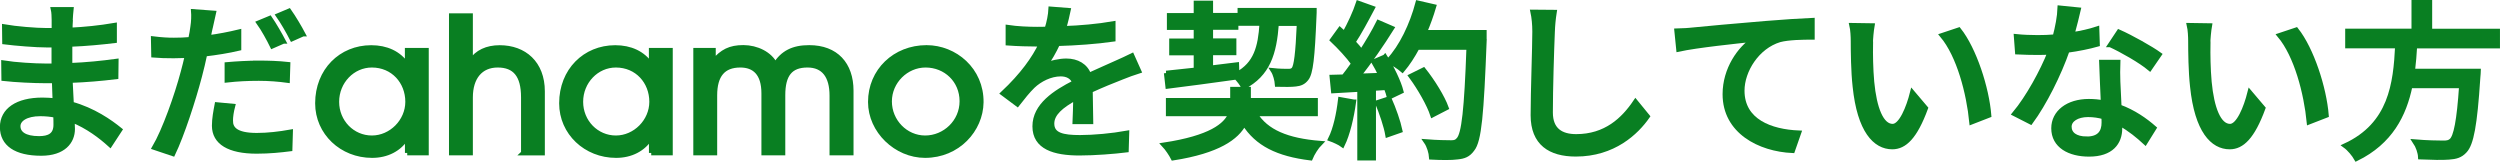 <?xml version="1.0" encoding="UTF-8"?>
<svg id="_レイヤー_2" data-name="レイヤー 2" xmlns="http://www.w3.org/2000/svg" viewBox="0 0 400.09 25.9">
  <defs>
    <style>
      .cls-1 {
        fill: #097f22;
        stroke: #097f22;
        stroke-miterlimit: 10;
        stroke-width: .75px;
      }
    </style>
  </defs>
  <g id="_レイヤー_1-2" data-name="レイヤー 1">
    <g>
      <path class="cls-1" d="M11.28,3.37c-.03.32-.03.84-.05,1.43,2.32-.11,4.7-.35,7.1-.76v2.48c-2,.24-4.51.49-7.13.59v3.35c2.67-.11,5.05-.35,7.4-.67l-.03,2.51c-2.48.3-4.73.49-7.32.59.05,1.24.13,2.54.19,3.75,3.51.97,6.18,2.86,7.75,4.13l-1.57,2.4c-1.54-1.4-3.59-2.94-6.05-3.94.03.57.05,1.03.05,1.4,0,2.05-1.48,3.92-5.02,3.92-4.05,0-6.24-1.51-6.24-4.21s2.4-4.35,6.43-4.35c.7,0,1.35.05,2,.11-.03-1.05-.08-2.16-.11-3.16h-1.49c-1.73,0-4.72-.14-6.59-.35l-.03-2.54c1.84.3,5.02.49,6.67.49h1.38v-3.32h-1.11c-1.78,0-5.02-.27-6.78-.49l-.03-2.46c1.81.32,5.05.59,6.78.59h1.16v-1.65c0-.46-.03-1.27-.13-1.7h2.89c-.05.49-.11,1.08-.14,1.84ZM6.26,22.16c1.51,0,2.67-.46,2.67-2.19,0-.38,0-.92-.03-1.51-.78-.16-1.62-.24-2.46-.24-2.29,0-3.54.89-3.54,1.97,0,1.16,1.03,1.97,3.35,1.97Z"/>
      <path class="cls-1" d="M33.67,4.42c-.11.46-.22,1-.32,1.59,1.65-.22,3.32-.54,4.89-.92v2.65c-1.7.4-3.59.7-5.45.92-.24,1.16-.54,2.4-.84,3.54-1,3.81-2.81,9.37-4.27,12.42l-2.97-1c1.62-2.75,3.59-8.32,4.59-12.1.22-.84.46-1.73.65-2.62-.76.03-1.49.05-2.16.05-1.27,0-2.24-.03-3.21-.11l-.05-2.65c1.32.16,2.24.22,3.29.22.84,0,1.75-.03,2.67-.11.16-.81.3-1.48.35-2,.14-.86.16-1.86.11-2.46l3.24.24c-.16.67-.4,1.78-.51,2.32ZM36.91,19.33c0,1.21.73,2.32,4.19,2.32,1.75,0,3.62-.22,5.4-.54l-.08,2.73c-1.51.19-3.29.38-5.35.38-4.4,0-6.78-1.43-6.78-4.1,0-1.13.22-2.27.43-3.38l2.54.24c-.22.84-.35,1.67-.35,2.35ZM41.36,10.07c1.57,0,3.19.05,4.73.22l-.08,2.59c-1.38-.19-2.97-.32-4.59-.32-1.75,0-3.4.08-5.1.27v-2.51c1.46-.13,3.32-.24,5.05-.24ZM45.36,6.61l-1.78.78c-.54-1.11-1.43-2.73-2.16-3.75l1.76-.73c.67.97,1.65,2.67,2.19,3.7ZM48.49,5.45l-1.75.78c-.59-1.16-1.49-2.73-2.21-3.75l1.73-.73c.73,1.03,1.73,2.73,2.24,3.7Z"/>
      <path class="cls-1" d="M65.18,24.48v-2.55h-.06c-1.16,1.96-3.24,2.97-5.59,2.96-4.81,0-8.72-3.63-8.72-8.36,0-5.24,3.76-8.92,8.6-8.92,2.41,0,4.43.89,5.7,2.77h.06v-2.33h3.07v16.43h-3.07ZM65.24,16.29c0-3.2-2.32-5.86-5.73-5.86-3.09,0-5.61,2.63-5.61,5.86s2.52,5.77,5.61,5.77,5.73-2.66,5.73-5.77Z"/>
      <path class="cls-1" d="M83.76,24.48v-8.92c0-3.53-1.37-5.13-4.11-5.13s-4.35,1.96-4.35,5.16v8.89h-3.07V2.51h3.07v7.3h.06c.98-1.46,2.56-2.2,4.61-2.2,3.93,0,6.85,2.5,6.85,7.01v9.87h-3.07Z"/>
      <path class="cls-1" d="M104.23,24.48v-2.55h-.06c-1.16,1.96-3.24,2.97-5.59,2.96-4.81,0-8.72-3.63-8.72-8.36,0-5.24,3.76-8.92,8.6-8.92,2.41,0,4.43.89,5.7,2.77h.06v-2.33h3.07v16.43h-3.07ZM104.29,16.29c0-3.2-2.32-5.86-5.73-5.86-3.09,0-5.61,2.63-5.61,5.86s2.52,5.77,5.61,5.77,5.73-2.66,5.73-5.77Z"/>
      <path class="cls-1" d="M133.13,24.48v-9.19c0-3.11-1.31-4.86-3.9-4.86-2.74,0-3.93,1.51-3.93,4.8v9.25h-3.07v-9.54c0-3.23-1.52-4.51-3.75-4.51-2.74,0-4.08,1.6-4.08,4.83v9.22h-3.07V8.05h2.84s0,1.77,0,1.77h.06c1.34-1.57,2.59-2.23,4.73-2.23s4.28,1.04,5.11,2.76c1.18-1.87,2.82-2.76,5.44-2.75,4.28,0,6.71,2.68,6.71,6.92v9.96h-3.07Z"/>
      <path class="cls-1" d="M148.04,24.89c-4.63,0-8.75-3.95-8.75-8.57,0-5,3.94-8.72,8.99-8.72,4.55,0,8.81,3.57,8.75,8.78-.06,4.38-3.73,8.51-8.99,8.51ZM148.12,10.43c-3.09,0-5.76,2.6-5.76,5.8s2.58,5.83,5.7,5.83,5.88-2.54,5.88-5.86-2.58-5.77-5.82-5.77Z"/>
      <path class="cls-1" d="M170.21,4.56c2.65-.11,5.48-.35,7.94-.78v2.51c-2.65.38-5.97.62-8.88.7-.59,1.27-1.32,2.54-2.08,3.56.89-.51,2.4-.81,3.46-.81,1.7,0,3.1.78,3.62,2.29,1.67-.78,3.05-1.35,4.32-1.94.92-.41,1.7-.76,2.57-1.19l1.11,2.48c-.78.24-1.94.67-2.75,1-1.38.54-3.13,1.24-5.02,2.11.03,1.54.05,3.7.08,5h-2.56c.05-.95.08-2.48.11-3.81-2.32,1.27-3.78,2.51-3.78,4.1,0,1.84,1.75,2.21,4.48,2.21,2.19,0,5.13-.27,7.51-.7l-.08,2.73c-1.94.24-5.08.49-7.51.49-4.02,0-7.15-.95-7.15-4.29s3.24-5.43,6.37-7.02c-.35-.95-1.22-1.35-2.21-1.35-1.65,0-3.35.86-4.48,1.94-.78.76-1.57,1.75-2.46,2.89l-2.32-1.73c3.16-2.97,5-5.59,6.1-7.88h-.78c-1.13,0-3-.05-4.51-.16v-2.54c1.43.22,3.35.3,4.64.3.51,0,1.05,0,1.59-.03.35-1.11.57-2.24.62-3.21l2.81.22c-.16.76-.38,1.75-.73,2.92Z"/>
      <path class="cls-1" d="M200.86,18.22c1.78,2.89,5.13,4.27,10.4,4.7-.57.57-1.24,1.65-1.54,2.38-5.24-.65-8.53-2.27-10.61-5.56-1.16,2.27-4.16,4.43-11.37,5.56-.3-.59-.95-1.57-1.46-2.11,7.42-1.13,9.91-3.1,10.67-4.97h-9.99v-2.16h10.29v-1.78h2.56v1.78h10.72v2.16h-9.67ZM186.63,11.69c1.32-.13,2.97-.32,4.78-.51v-2.7h-3.92v-1.94h3.92v-2.13h-4.29v-1.94h4.29V.48h2.35v1.97h4.05v1.94h-4.05v2.13h3.73v1.94h-3.73v2.4l4.16-.51.05,1.54c3.02-1.65,3.73-4.32,3.97-8.13h-3.51V1.64h11.91s0,.7-.03,1c-.27,6.59-.54,9.07-1.24,9.94-.46.59-.97.81-1.73.89-.65.08-1.78.08-2.94.05-.05-.67-.3-1.67-.67-2.24,1.05.11,2.02.11,2.43.11s.65-.05.89-.32c.38-.51.65-2.4.86-7.29h-3.62c-.35,4.75-1.35,8.1-5.29,10.15-.22-.46-.73-1.13-1.16-1.57-3.94.57-8.02,1.08-10.96,1.46l-.24-2.13Z"/>
      <path class="cls-1" d="M216.65,16.3c-.35,2.54-.97,5.16-1.81,6.88-.4-.3-1.4-.76-1.92-.94.81-1.62,1.32-4,1.59-6.32l2.13.38ZM221.65,9.09c1.11,1.75,2.21,4.04,2.59,5.53l-1.92.92c-.11-.43-.27-.95-.49-1.51l-2,.13v11.14h-2.24v-10.99c-1.54.08-2.97.16-4.21.24l-.22-2.21,1.89-.05c.51-.65,1.03-1.35,1.57-2.11-.84-1.19-2.21-2.65-3.4-3.78l1.21-1.67c.24.22.49.43.73.65.84-1.49,1.73-3.43,2.21-4.89l2.27.81c-.97,1.84-2.11,3.97-3.08,5.43.51.54.97,1.08,1.32,1.56,1.05-1.62,2.03-3.29,2.73-4.7l2.13.92c-1.54,2.46-3.56,5.42-5.37,7.65l3.59-.13c-.35-.75-.73-1.48-1.13-2.15l1.81-.78ZM222.32,15.79c.73,1.62,1.46,3.73,1.75,5.1l-2,.7c-.24-1.4-.97-3.54-1.65-5.18l1.89-.62ZM237.55,6.4c-.46,11.9-.81,16.12-1.94,17.5-.65.89-1.32,1.13-2.38,1.24-.92.13-2.57.11-4.16.03-.05-.73-.35-1.81-.84-2.51,1.75.14,3.38.16,4.02.16.57,0,.86-.11,1.16-.46.86-.87,1.3-4.87,1.65-14.77h-8.24c-.73,1.37-1.54,2.61-2.38,3.61-.49-.43-1.62-1.16-2.21-1.51,2.05-2.18,3.73-5.69,4.67-9.23l2.57.59c-.41,1.4-.92,2.81-1.49,4.13h9.56v1.21ZM229.26,18.4c-.54-1.65-2.02-4.27-3.46-6.22l2.02-1c1.46,1.83,3.05,4.4,3.65,6.08l-2.21,1.14Z"/>
      <path class="cls-1" d="M248.46,5.05c-.13,3-.32,9.23-.32,12.96,0,2.86,1.76,3.83,4.1,3.83,4.73,0,7.56-2.67,9.5-5.56l1.92,2.35c-1.78,2.56-5.43,6.05-11.47,6.05-4.1,0-6.86-1.75-6.86-6.24,0-3.83.27-10.8.27-13.39,0-1.13-.11-2.24-.3-3.13l3.46.03c-.16,1-.27,2.13-.3,3.11Z"/>
      <path class="cls-1" d="M270.84,4.78c1.97-.19,6.78-.65,11.75-1.05,2.89-.24,5.59-.41,7.45-.49v2.73c-1.48,0-3.83.03-5.24.41-3.59,1.08-5.99,4.91-5.99,8.13,0,4.91,4.59,6.56,9.07,6.75l-1,2.86c-5.29-.24-10.83-3.08-10.83-9.04,0-4.05,2.4-7.34,4.59-8.77-2.73.3-9.02.94-12.01,1.59l-.3-2.97c1.05-.03,2-.08,2.51-.14Z"/>
      <path class="cls-1" d="M299.38,7.02c-.03,1.7,0,3.97.19,6.08.4,4.24,1.51,7.1,3.32,7.1,1.35,0,2.54-2.94,3.16-5.4l2.13,2.51c-1.7,4.62-3.38,6.21-5.35,6.21-2.73,0-5.24-2.59-5.97-9.69-.27-2.38-.3-5.62-.3-7.24,0-.67-.05-1.81-.22-2.54l3.29.05c-.14.78-.27,2.19-.27,2.92ZM318.31,18.46l-2.78,1.08c-.46-4.64-2-10.64-4.72-13.88l2.67-.89c2.48,3.13,4.48,9.32,4.83,13.69Z"/>
      <path class="cls-1" d="M331.62,5.53c1.38-.22,2.73-.51,3.97-.92l.08,2.48c-1.35.38-3.03.73-4.83.97-1.32,3.81-3.67,8.51-5.86,11.48l-2.59-1.32c2.21-2.65,4.46-6.8,5.67-9.85-.67.03-1.32.05-1.97.05-1.03,0-2.16-.03-3.24-.08l-.19-2.51c1.05.11,2.35.16,3.43.16.89,0,1.84-.03,2.78-.11.4-1.51.73-3.19.78-4.62l2.97.3c-.22.95-.59,2.46-1,3.97ZM338.96,13.09c.03.89.11,2.46.19,4,2.32.84,4.21,2.19,5.59,3.4l-1.43,2.3c-1.05-.97-2.43-2.13-4.05-3.02v.76c0,2.29-1.38,4.16-4.94,4.16-3.13,0-5.67-1.35-5.67-4.16,0-2.54,2.29-4.32,5.64-4.32.81,0,1.57.08,2.29.19-.08-2.13-.22-4.67-.27-6.45h2.65c-.05,1.13-.03,2.08,0,3.16ZM333.97,22.22c2.05,0,2.73-1.13,2.73-2.59,0-.24,0-.57-.03-.92-.78-.22-1.62-.35-2.51-.35-1.78,0-3,.81-3,1.92,0,1.16.97,1.94,2.81,1.94ZM337.72,7.18l1.38-2.08c1.95.86,5.13,2.65,6.48,3.62l-1.54,2.24c-1.48-1.24-4.48-2.94-6.32-3.78Z"/>
      <path class="cls-1" d="M353.38,7.02c-.03,1.7,0,3.97.19,6.08.4,4.24,1.51,7.1,3.32,7.1,1.35,0,2.54-2.94,3.16-5.4l2.13,2.51c-1.7,4.62-3.38,6.21-5.35,6.21-2.73,0-5.24-2.59-5.97-9.69-.27-2.38-.3-5.62-.3-7.24,0-.67-.05-1.81-.22-2.54l3.29.05c-.14.78-.27,2.19-.27,2.92ZM372.31,18.46l-2.78,1.08c-.46-4.64-2-10.64-4.72-13.88l2.67-.89c2.48,3.13,4.48,9.32,4.83,13.69Z"/>
      <path class="cls-1" d="M386.46,7.37c-.08,1.32-.19,2.67-.35,4h10.53s-.03.78-.08,1.16c-.49,7.51-1.05,10.5-2.11,11.61-.7.76-1.43.95-2.54,1.03-.97.08-2.75.05-4.56-.03-.03-.73-.38-1.75-.86-2.46,1.86.16,3.75.19,4.51.19.59,0,.95-.05,1.3-.35.73-.62,1.24-3.16,1.62-8.78h-8.21c-.97,4.67-3.16,8.99-8.59,11.66-.38-.67-1.13-1.59-1.81-2.08,7.34-3.38,8.07-9.96,8.37-15.96h-7.99v-2.4h10.61V.38h2.56v4.59h10.85v2.4h-13.26Z"/>
    </g>
  </g>
</svg>